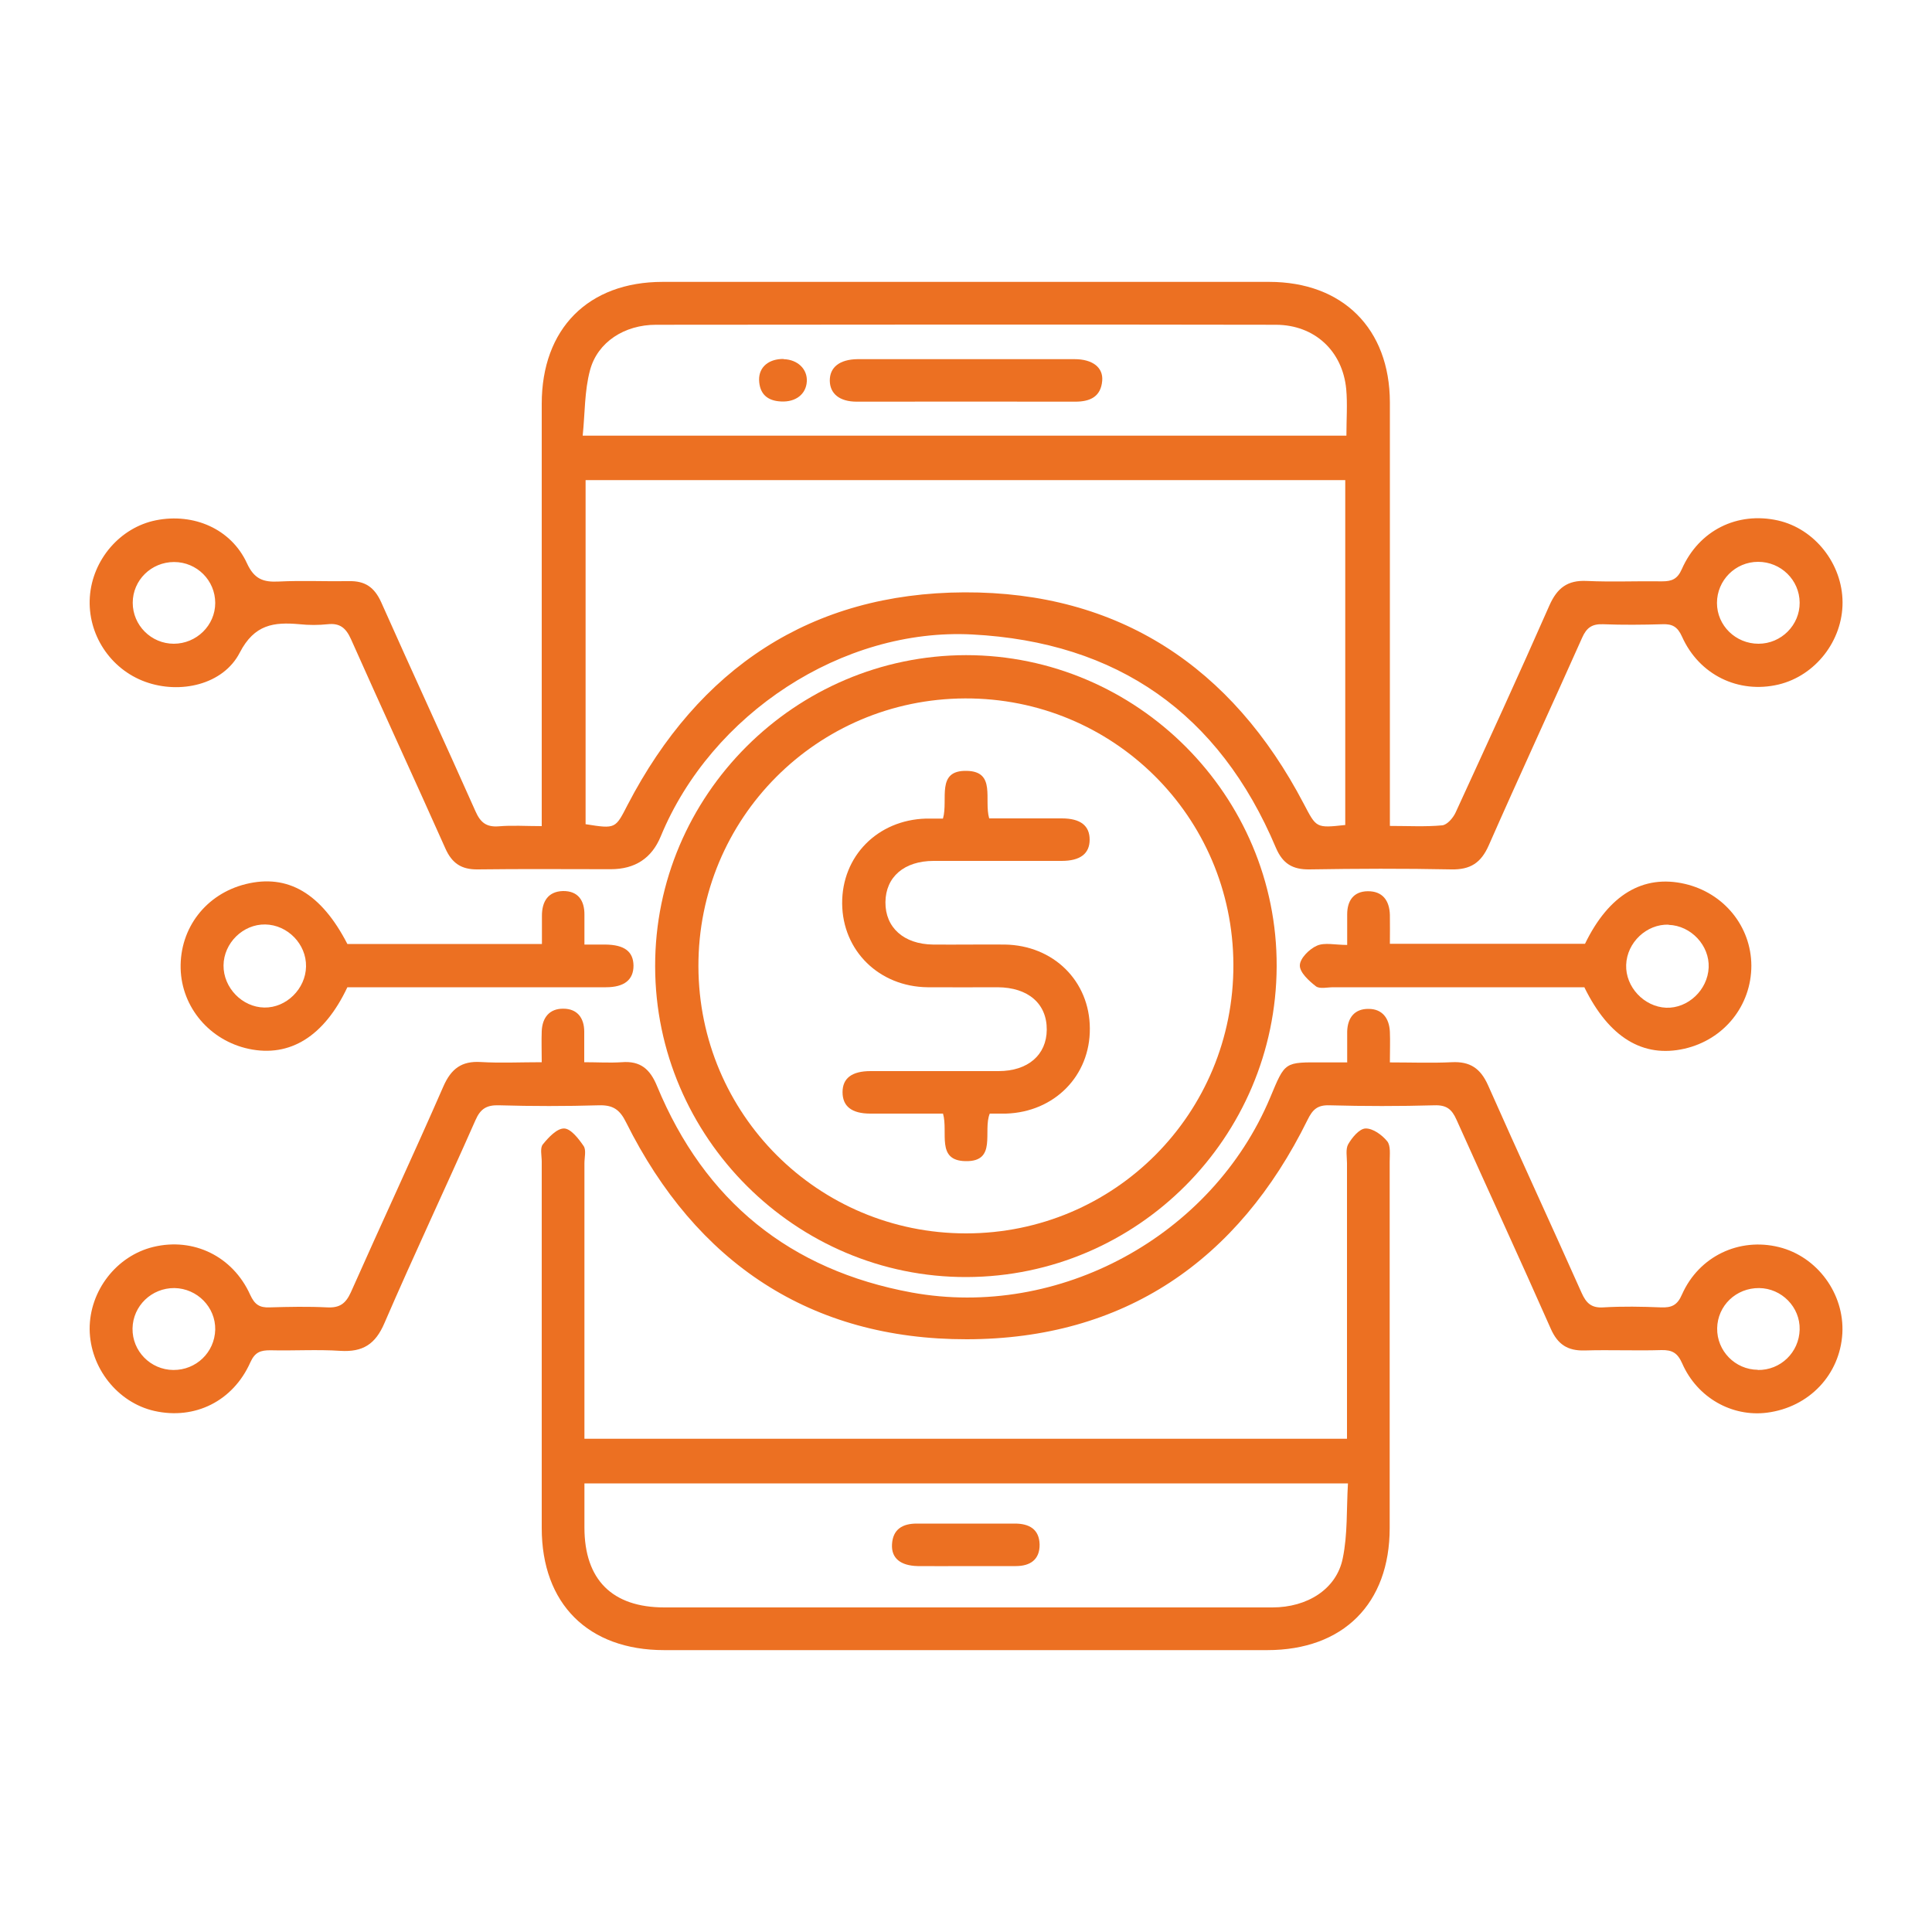 <?xml version="1.0" encoding="UTF-8"?>
<svg id="_Слой_2" data-name="Слой 2" xmlns="http://www.w3.org/2000/svg" viewBox="0 0 100 100">
  <defs>
    <style>
      .cls-1 {
        fill: #ec7022;
      }
    </style>
  </defs>
  <path class="cls-1" d="M28.04,42.76v-1.08c0-6.93,0-13.85,0-20.78,0-3.88,2.4-6.31,6.26-6.31,10.46,0,20.93,0,31.39,0,3.81,0,6.24,2.42,6.25,6.23,0,6.93,0,13.85,0,20.78,0,.35,0,.71,0,1.15,.96,0,1.84,.05,2.7-.03,.26-.02,.57-.38,.7-.66,1.64-3.57,3.28-7.14,4.86-10.73,.4-.9,.94-1.31,1.93-1.26,1.3,.06,2.6,0,3.9,.02,.5,0,.79-.11,1.02-.63,.89-2.02,2.88-2.99,4.98-2.52,1.9,.43,3.33,2.24,3.34,4.23,.01,1.99-1.4,3.8-3.31,4.26-2.07,.49-4.11-.49-5-2.48-.23-.51-.5-.66-1.01-.64-1.03,.03-2.06,.04-3.08,0-.57-.02-.85,.18-1.08,.7-1.6,3.59-3.25,7.15-4.83,10.74-.4,.91-.95,1.27-1.94,1.25-2.45-.05-4.9-.04-7.35,0-.87,.01-1.38-.3-1.73-1.12-2.93-6.95-8.2-10.65-15.72-11.04-6.71-.35-13.5,4.1-16.12,10.45q-.7,1.7-2.59,1.7c-2.3,0-4.6-.02-6.89,.01-.84,.01-1.33-.32-1.67-1.09-1.61-3.61-3.27-7.2-4.88-10.82-.26-.58-.57-.85-1.21-.78-.48,.05-.97,.05-1.45,0-1.33-.12-2.34,0-3.1,1.47-.86,1.67-3.1,2.16-4.89,1.51-1.82-.66-3-2.47-2.87-4.39,.13-1.93,1.57-3.6,3.42-3.97,1.95-.39,3.89,.44,4.71,2.22,.38,.83,.85,.99,1.65,.95,1.21-.06,2.42,0,3.63-.02,.84-.02,1.32,.32,1.67,1.09,1.61,3.62,3.27,7.2,4.88,10.82,.26,.59,.57,.83,1.21,.78,.69-.06,1.39-.01,2.23-.01Zm41.59-.07V24.85H30.31v17.81c1.57,.25,1.54,.23,2.18-1.01,3.67-7.06,9.49-10.96,17.43-10.99,7.98-.03,13.85,3.85,17.56,10.94,.66,1.25,.62,1.27,2.16,1.1Zm.06-20.14c0-.85,.06-1.64-.01-2.41-.19-1.98-1.64-3.32-3.63-3.33-10.7-.02-21.4-.01-32.1,0-1.62,0-3.02,.89-3.41,2.35-.29,1.07-.26,2.23-.38,3.39h39.53ZM8.99,33.32c1.18,0,2.15-.95,2.15-2.11,0-1.17-.95-2.12-2.13-2.12-1.18,0-2.14,.94-2.14,2.11,0,1.16,.95,2.12,2.13,2.12Zm82.03,0c1.18,0,2.14-.97,2.13-2.13-.01-1.17-.97-2.11-2.15-2.11-1.18,0-2.13,.96-2.13,2.13,0,1.17,.97,2.11,2.15,2.11Z"/>
  <path class="cls-1" d="M69.73,55c0-.65,0-1.13,0-1.61,.02-.72,.39-1.18,1.11-1.17,.71,0,1.07,.49,1.1,1.19,.02,.48,0,.96,0,1.58,1.11,0,2.15,.04,3.2-.01,.95-.05,1.49,.32,1.88,1.19,1.59,3.59,3.24,7.15,4.84,10.74,.24,.54,.51,.8,1.13,.76,.99-.06,2-.04,2.99,0,.54,.02,.84-.11,1.08-.67,.88-1.98,2.96-2.96,5.02-2.45,1.98,.49,3.39,2.41,3.28,4.46-.12,2.14-1.72,3.83-3.9,4.11-1.81,.23-3.61-.77-4.39-2.55-.24-.54-.51-.7-1.07-.69-1.33,.04-2.66-.02-3.99,.02-.87,.02-1.38-.31-1.74-1.12-1.6-3.62-3.26-7.21-4.88-10.82-.24-.54-.51-.77-1.14-.75-1.81,.05-3.63,.05-5.44,0-.62-.02-.87,.22-1.13,.75-3.6,7.31-9.51,11.35-17.64,11.36-8.09,.01-14.01-3.96-17.63-11.22-.33-.67-.68-.91-1.41-.89-1.72,.05-3.45,.05-5.17,0-.63-.02-.96,.17-1.22,.77-1.55,3.51-3.19,6.98-4.71,10.5-.47,1.1-1.12,1.51-2.28,1.44-1.2-.08-2.42,0-3.63-.03-.5,0-.79,.09-1.03,.62-.9,2.02-2.88,2.99-4.97,2.52-1.9-.43-3.33-2.23-3.35-4.23-.01-1.99,1.39-3.8,3.3-4.26,2.07-.5,4.11,.48,5.01,2.48,.23,.5,.48,.67,1,.65,1-.03,2-.05,2.99,0,.64,.03,.95-.19,1.22-.78,1.58-3.56,3.23-7.09,4.79-10.66,.4-.91,.94-1.32,1.93-1.26,1.02,.06,2.04,.01,3.16,.01,0-.6-.02-1.11,0-1.61,.03-.71,.41-1.17,1.12-1.16,.71,0,1.08,.47,1.08,1.19,0,.48,0,.96,0,1.58,.69,0,1.32,.04,1.94,0,.97-.08,1.47,.36,1.83,1.24,2.46,5.94,6.87,9.52,13.18,10.68,7.63,1.39,15.54-2.92,18.55-10.08,.79-1.89,.72-1.84,2.78-1.83,.36,0,.71,0,1.2,0Zm21.25,15.91c1.18,.02,2.14-.91,2.17-2.09,.03-1.16-.93-2.14-2.1-2.15-1.19-.01-2.15,.91-2.17,2.08-.02,1.17,.93,2.14,2.1,2.15Zm-82.01,0c1.18,.01,2.14-.91,2.17-2.09,.02-1.16-.93-2.13-2.11-2.15-1.18-.01-2.15,.92-2.17,2.09-.02,1.17,.93,2.14,2.11,2.15Z"/>
  <path class="cls-1" d="M30.25,74.47h39.47v-1.1c0-4.39,0-8.77,0-13.16,0-.33-.08-.73,.06-.98,.2-.35,.58-.81,.9-.82,.38-.01,.85,.33,1.12,.66,.19,.23,.13,.69,.13,1.05,0,6.32,0,12.64,0,18.97,0,3.92-2.41,6.32-6.34,6.32-10.4,0-20.81,0-31.21,0-3.94,0-6.34-2.4-6.34-6.32,0-6.32,0-12.64,0-18.97,0-.3-.1-.7,.06-.89,.29-.36,.73-.83,1.1-.82,.35,.01,.75,.53,1.01,.91,.14,.21,.04,.59,.04,.89,0,4.39,0,8.77,0,13.16v1.1Zm0,2.3c0,.84,0,1.56,0,2.29,0,2.71,1.44,4.14,4.14,4.14,4.66,0,9.31,0,13.97,0,5.83,0,11.67,0,17.5,0,1.81,0,3.32-.95,3.64-2.54,.26-1.25,.19-2.56,.27-3.88H30.25Z"/>
  <path class="cls-1" d="M50,33.91c8.85,0,16.12,7.27,16.08,16.12-.04,8.85-7.21,16.04-16.04,16.07-8.84,.03-16.12-7.23-16.13-16.08-.02-8.85,7.24-16.1,16.1-16.11Zm-13.85,16.11c.02,7.65,6.19,13.82,13.85,13.82,7.69,0,13.87-6.21,13.84-13.92-.03-7.66-6.23-13.8-13.89-13.77-7.66,.03-13.82,6.21-13.8,13.87Z"/>
  <path class="cls-1" d="M82.02,51.1c-4.33,0-8.67,0-13.02,0-.3,0-.69,.1-.89-.05-.36-.28-.84-.72-.83-1.08,0-.36,.49-.85,.88-1.02,.4-.18,.94-.04,1.57-.04,0-.58,0-1.08,0-1.58,0-.71,.33-1.19,1.06-1.2,.77-.01,1.13,.48,1.15,1.23,.01,.48,0,.96,0,1.49,3.42,0,6.76,0,10.1,0,1.23-2.54,3.01-3.6,5.17-3.1,2.02,.47,3.43,2.2,3.44,4.23,0,2.07-1.41,3.83-3.46,4.3-2.15,.49-3.91-.58-5.18-3.17Zm4.35-3.24c-1.14-.04-2.16,.92-2.2,2.08-.04,1.14,.92,2.17,2.07,2.22,1.13,.04,2.15-.92,2.2-2.08,.05-1.14-.91-2.17-2.07-2.21Z"/>
  <path class="cls-1" d="M28.05,48.85c0-.55,0-1,0-1.45,0-.74,.32-1.26,1.09-1.28,.78-.01,1.12,.49,1.11,1.24,0,.47,0,.95,0,1.53,.43,0,.75,0,1.08,0,.99,.01,1.45,.36,1.46,1.09,0,.73-.47,1.12-1.43,1.12-2.33,0-4.65,0-6.98,0-2.14,0-4.29,0-6.4,0-1.2,2.54-2.97,3.64-5.1,3.19-2.02-.43-3.48-2.15-3.53-4.16-.05-2.09,1.31-3.86,3.37-4.37,2.18-.54,3.91,.48,5.26,3.1h10.07Zm-12.21,1.17c.02-1.15-.95-2.15-2.11-2.17-1.15-.02-2.15,.96-2.16,2.12-.01,1.15,.96,2.16,2.11,2.18,1.14,.02,2.14-.97,2.16-2.12Z"/>
  <path class="cls-1" d="M50.1,18.59c1.84,0,3.68,0,5.52,0,.93,0,1.49,.43,1.43,1.12-.07,.82-.62,1.08-1.39,1.08-3.77-.01-7.55,0-11.32,0-.88,0-1.38-.41-1.39-1.08-.01-.7,.51-1.11,1.44-1.12,1.9,0,3.8,0,5.7,0Z"/>
  <path class="cls-1" d="M40.56,18.59c.73,.02,1.24,.52,1.2,1.16-.04,.65-.57,1.07-1.33,1.03-.71-.03-1.12-.39-1.14-1.12-.01-.67,.51-1.09,1.27-1.08Z"/>
  <path class="cls-1" d="M49.95,81.06c-.82,0-1.63,.01-2.45,0-.89-.02-1.37-.41-1.33-1.12,.04-.79,.55-1.08,1.28-1.08,1.69,0,3.39,0,5.08,0,.74,0,1.26,.29,1.28,1.08,.01,.79-.49,1.12-1.23,1.12-.88,0-1.75,0-2.63,0Z"/>
  <path class="cls-1" d="M48.81,42.36c.28-.98-.38-2.5,1.23-2.46,1.53,.03,.88,1.49,1.16,2.46,1.24,0,2.5,0,3.76,0,.97,0,1.44,.38,1.44,1.1,0,.72-.48,1.1-1.45,1.1-2.21,0-4.41,0-6.62,0-1.53,0-2.49,.83-2.5,2.14-.01,1.31,.95,2.17,2.46,2.19,1.24,.01,2.48-.01,3.72,0,2.52,.04,4.39,1.89,4.4,4.34,.02,2.45-1.83,4.33-4.34,4.41-.27,0-.54,0-.84,0-.37,.89,.4,2.5-1.26,2.46-1.53-.03-.88-1.49-1.16-2.46-1.24,0-2.5,0-3.76,0-.97,0-1.44-.38-1.44-1.11,0-.72,.48-1.09,1.45-1.09,2.21,0,4.41,0,6.62,0,1.53,0,2.49-.84,2.5-2.14,.01-1.35-.96-2.19-2.54-2.2-1.21,0-2.42,.01-3.63,0-2.51-.03-4.4-1.89-4.42-4.33-.02-2.45,1.83-4.33,4.34-4.4,.27,0,.54,0,.87,0Z"/>
</svg>